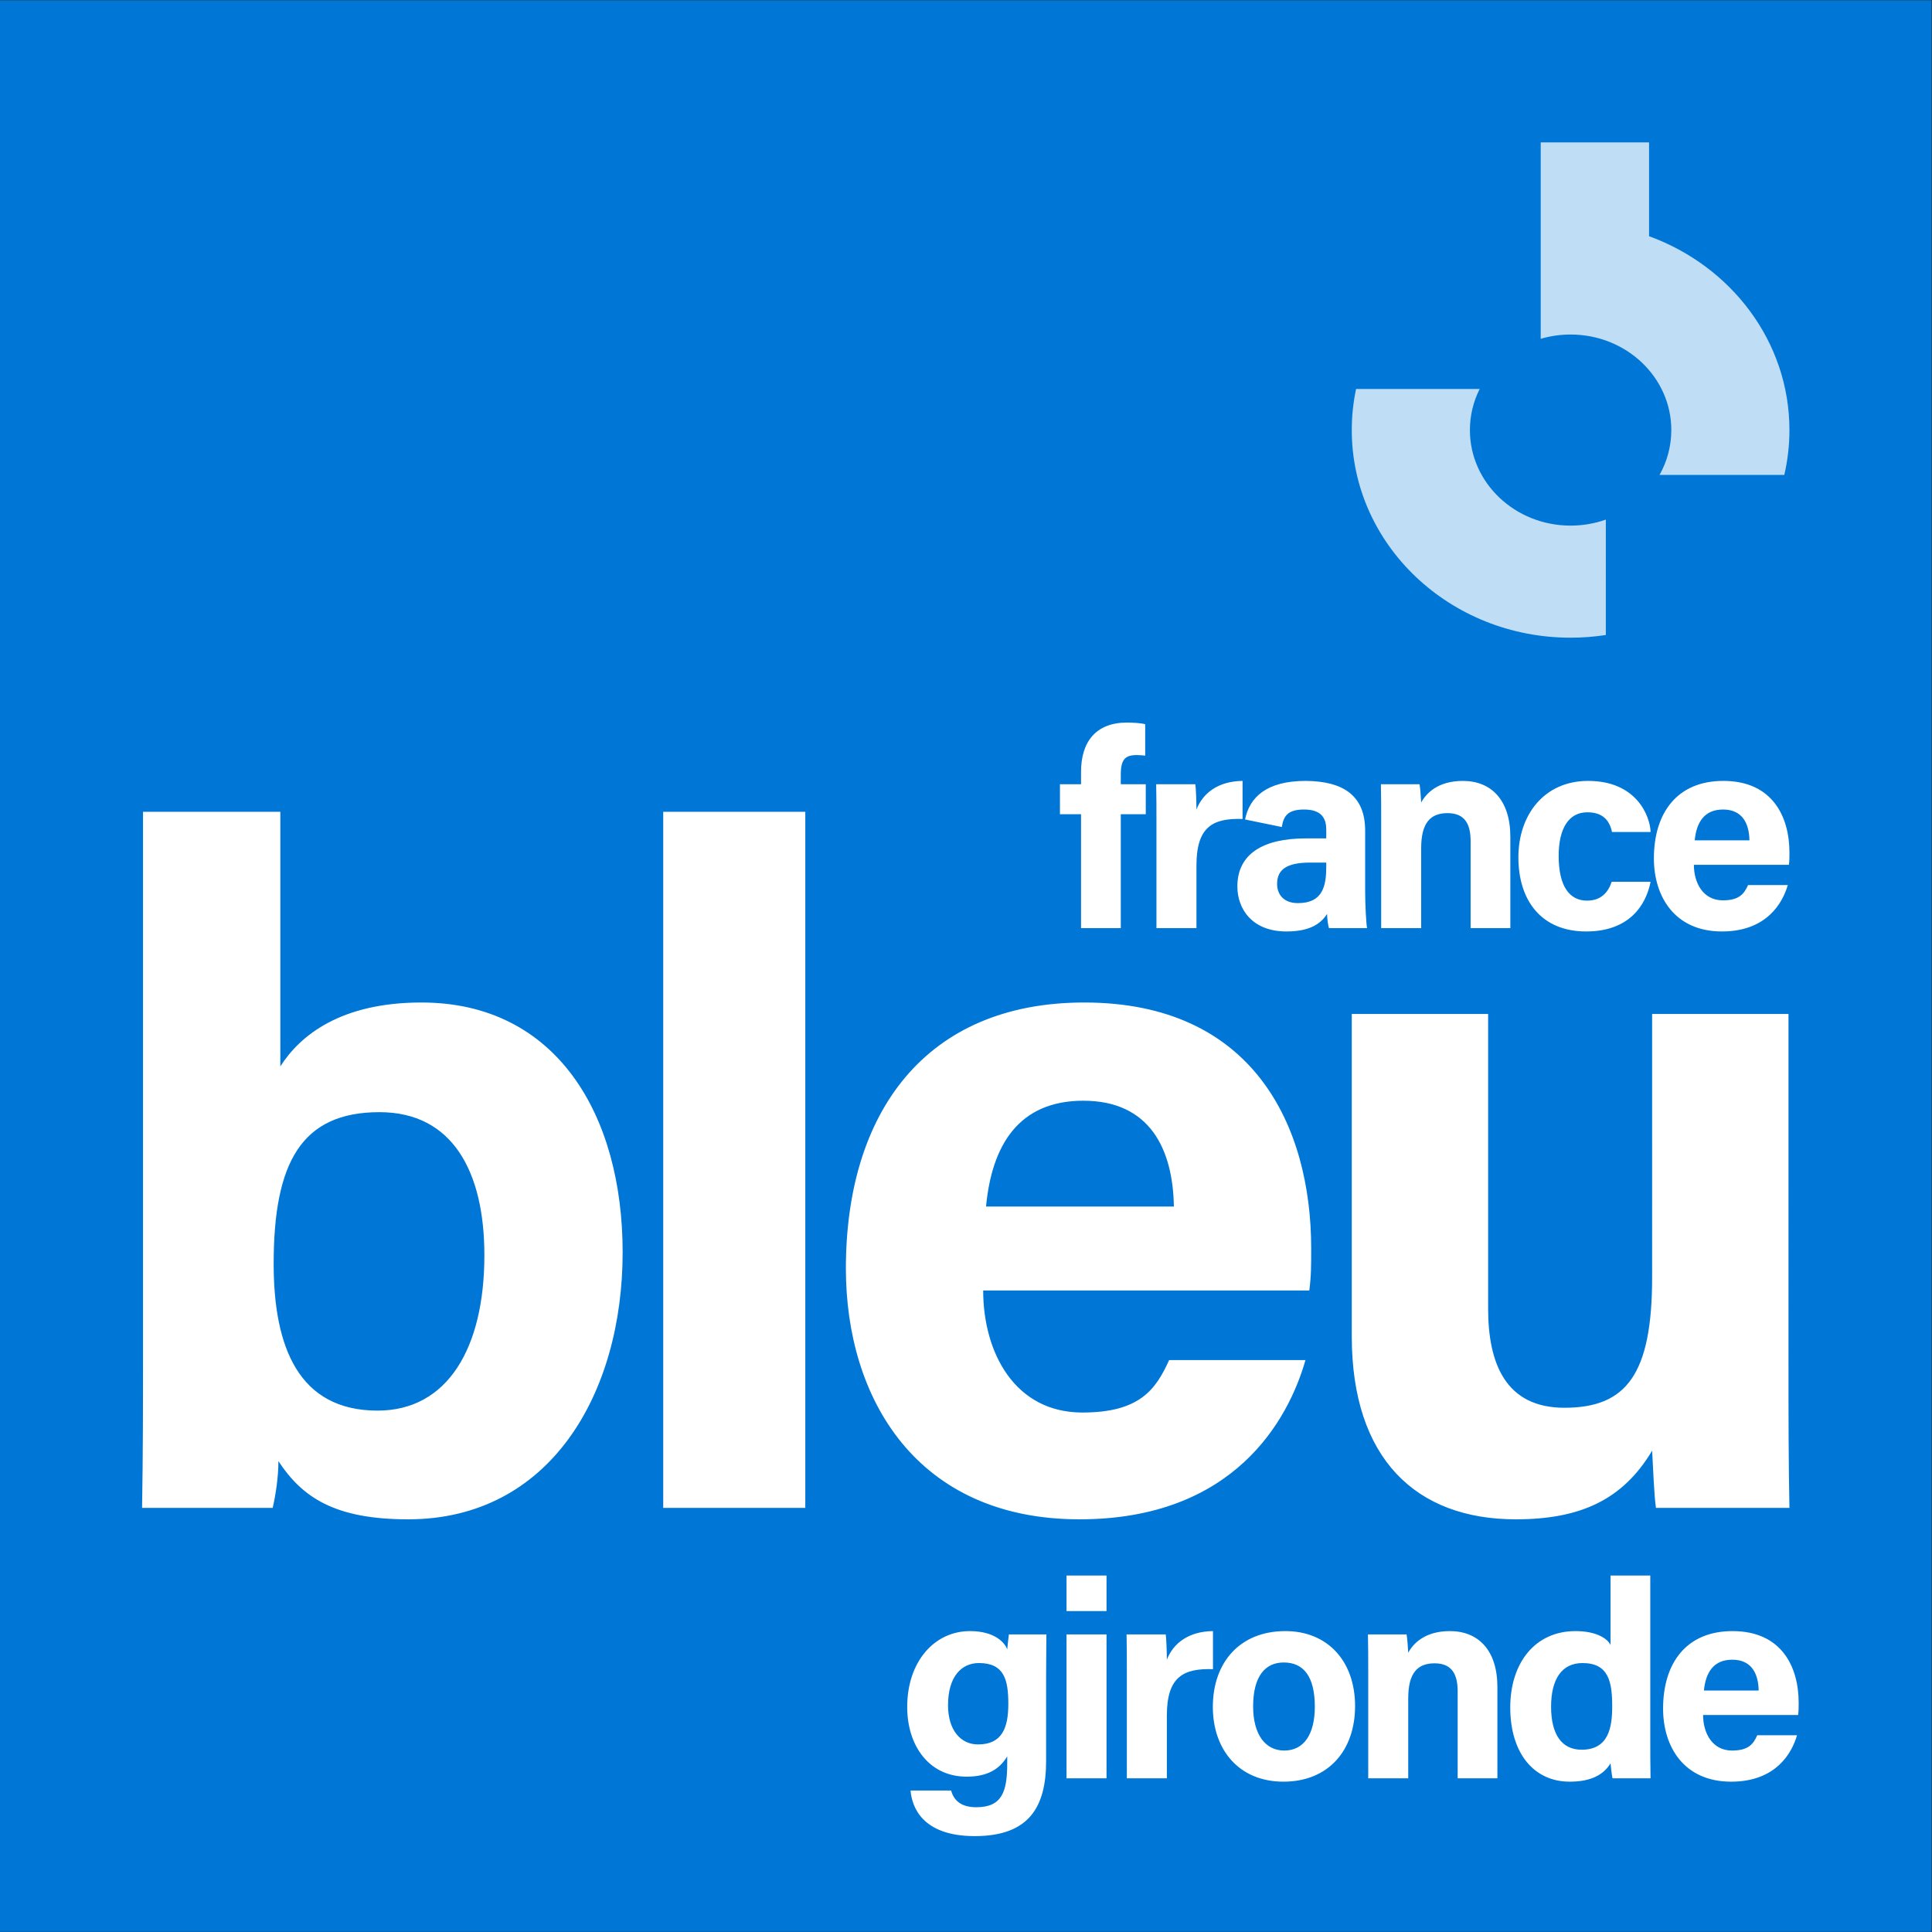 <?xml version="1.0" encoding="UTF-8" standalone="no"?>
<!-- Created with Inkscape (http://www.inkscape.org/) -->

<svg
   version="1.1"
   id="svg2"
   xml:space="preserve"
   width="500"
   height="500"
   viewBox="0 0 500 500"
   sodipodi:docname="france-bleu-gironde.svg"
   inkscape:version="1.1.1 (1:1.1+202109281954+c3084ef5ed)"
   inkscape:export-filename="/home/gub/OneDrive/Logo Radio France 2021/logos Radio France + chaines 2021/France Bleu/locales/france-bleu-gironde.png"
   inkscape:export-xdpi="192"
   inkscape:export-ydpi="192"
   xmlns:inkscape="http://www.inkscape.org/namespaces/inkscape"
   xmlns:sodipodi="http://sodipodi.sourceforge.net/DTD/sodipodi-0.dtd"
   xmlns="http://www.w3.org/2000/svg"
   xmlns:svg="http://www.w3.org/2000/svg"><rect x="0" y="0" width="500" height="500" fill="#333333" stroke="none"/><defs
     id="defs6" /><sodipodi:namedview
     id="namedview4"
     pagecolor="#ffffff"
     bordercolor="#666666"
     borderopacity="1.0"
     inkscape:pageshadow="2"
     inkscape:pageopacity="0.0"
     inkscape:pagecheckerboard="0"
     showgrid="false"
     inkscape:snap-page="true"
     inkscape:zoom="0.99808813"
     inkscape:cx="395.75664"
     inkscape:cy="250.97984"
     inkscape:window-width="2560"
     inkscape:window-height="1376"
     inkscape:window-x="0"
     inkscape:window-y="27"
     inkscape:window-maximized="1"
     inkscape:current-layer="g8" /><g
     id="g8"
     inkscape:groupmode="layer"
     inkscape:label="ink_ext_XXXXXX"
     transform="matrix(1.333,0,0,-1.333,-5.2083334e-4,318.452)"><path
       d="M 375,-136.161 H 3.4000002e-4 V 238.839 H 375 Z"
       style="fill:#0077d7;fill-opacity:1;fill-rule:nonzero;stroke:none;stroke-width:1.57"
       id="path10" /><path
       id="path46-3"
       style="fill:#bfddf5;fill-opacity:1;fill-rule:nonzero;stroke:none;stroke-width:1.57"
       d="m 311.77,138.021 c -2.129,-0.754 -4.432,-1.168 -6.839,-1.168 -10.797,0 -19.551,8.304 -19.551,18.549 0,2.856 0.681,5.563 1.898,7.979 h -23.999 c -0.546,-2.58 -0.835,-5.247 -0.835,-7.979 0,-22.262 19.022,-40.31 42.487,-40.31 2.328,0 4.613,0.181 6.839,0.523 z m -6.839,35.93 c 10.797,0 19.551,-8.304 19.551,-18.549 0,-3.146 -0.828,-6.109 -2.284,-8.705 H 346.42 c 0.65,2.804 0.997,5.715 0.997,8.705 0,17.169 -11.314,31.829 -27.254,37.638 v 18.216 h -21.036 v -38.136 c 1.834,0.54 3.782,0.831 5.803,0.831" /><path
       id="path50"
       style="fill:#ffffff;fill-opacity:1;fill-rule:nonzero;stroke:none;stroke-width:0.157"
       d="m 209.885,58.706 v 22.11 h -4.098 v 5.824 h 4.098 v 2.429 c 0,5.769 2.858,9.543 8.898,9.543 1.24,0 2.858,-0.108 3.558,-0.323 v -6.094 c -0.43,0.055 -1.022,0.107 -1.617,0.107 -2.264,0 -3.126,-0.807 -3.126,-3.829 v -1.832 h 4.852 v -5.824 h -4.852 V 58.706 h -7.712 m 47.605,11.97 c 0,-3.666 -0.593,-7.117 -5.5,-7.117 -2.804,0 -4.045,1.726 -4.045,3.721 0,2.696 1.726,4.151 6.417,4.151 h 3.128 z m 7.551,-4.745 v 11.704 c 0,6.687 -4.1,9.598 -11.54,9.653 -7.664,0 -10.92,-3.23 -11.773,-7.488 l 7.135,-1.465 c 0.323,2.049 1.079,3.398 4.313,3.398 3.614,0 4.315,-1.942 4.315,-3.936 v -1.672 h -3.99 c -8.198,0 -13.267,-2.966 -13.267,-9.33 0,-4.315 2.804,-8.738 9.545,-8.738 4.963,0 6.85,1.834 7.874,3.398 0,-0.7 0.162,-2.211 0.378,-2.751 h 7.387 c -0.162,0.648 -0.377,4.531 -0.377,7.227 m 74.611,9.815 c -0.055,3.236 -1.349,5.987 -5.123,5.987 -3.668,0 -5.178,-2.536 -5.502,-5.987 z m -10.787,-4.745 c 0,-3.506 1.78,-6.902 5.608,-6.902 3.236,0 4.153,1.294 4.908,2.964 h 7.712 c -0.972,-3.396 -4.045,-9.006 -12.782,-9.006 -9.221,0 -13.212,6.85 -13.212,14.184 0,8.789 4.476,15.046 13.482,15.046 9.546,0 12.836,-6.957 12.836,-13.914 0,-0.97 0,-1.564 -0.108,-2.372 h -18.444 m -8.403,-3.291 c -0.917,-4.637 -4.206,-9.653 -12.511,-9.653 -8.684,0 -13.159,5.987 -13.159,14.399 0,8.251 5.015,14.831 13.536,14.831 9.383,0 12.025,-6.795 12.134,-9.923 h -7.496 c -0.485,2.266 -1.78,3.828 -4.8,3.828 -3.559,0 -5.555,-3.073 -5.555,-8.466 0,-5.987 2.157,-8.683 5.5,-8.683 2.697,0 4.1,1.564 4.8,3.666 h 7.551 m -52.311,11.865 c 0,2.372 0,4.962 -0.053,7.065 h 7.496 c 0.162,-0.755 0.27,-2.697 0.323,-3.559 0.917,1.726 3.183,4.206 8.089,4.206 5.61,0 9.223,-3.829 9.223,-10.84 V 58.704 h -7.712 v 16.88 c 0,3.183 -1.024,5.447 -4.476,5.447 -3.289,0 -5.123,-1.834 -5.123,-6.794 V 58.704 h -7.766 V 79.576 M 224.524,79.037 c 0,2.804 0,5.23 -0.055,7.604 h 7.604 c 0.108,-0.648 0.217,-3.399 0.217,-4.908 1.24,3.181 4.206,5.5 8.951,5.555 v -7.389 c -5.608,0.162 -8.951,-1.347 -8.951,-9.006 V 58.704 h -7.766 V 79.037 M 347.233,-26.083 c 0,-9.07 0,-19.255 0.185,-27.769 h -25.919 c -0.369,2.592 -0.554,7.776 -0.74,11.107 -5.739,-9.628 -14.07,-13.329 -26.473,-13.329 -19.438,0 -31.842,11.848 -31.842,35.544 v 62.573 h 26.473 v -57.205 c 0,-10.553 3.332,-19.254 14.809,-19.254 12.033,0 17.032,6.481 17.032,25.363 V 42.044 h 26.473 V -26.083 M 227.908,4.647 c -0.185,11.108 -4.627,20.549 -17.587,20.549 -12.589,0 -17.772,-8.701 -18.882,-20.549 z M 190.883,-11.644 c 0,-12.032 6.109,-23.696 19.253,-23.696 11.108,0 14.255,4.443 16.847,10.18 h 26.472 c -3.332,-11.66 -13.884,-30.914 -43.875,-30.914 -31.655,0 -45.354,23.512 -45.354,48.689 0,30.174 15.365,51.65 46.28,51.65 32.766,0 44.059,-23.883 44.059,-47.763 0,-3.333 0,-5.368 -0.369,-8.147 H 190.883 M 156.347,81.289 V -53.851 H 128.764 V 81.289 h 27.583 M 73.678,22.975 c -15.18,0 -20.547,-9.81 -20.547,-29.434 0,-16.108 4.813,-28.51 20.178,-28.51 13.513,0 20.733,12.032 20.733,30.177 0,16.106 -6.109,27.767 -20.363,27.767 z M 27.768,81.289 H 54.427 V 31.86 c 3.886,6.109 11.848,12.405 27.397,12.405 26.102,0 39.061,-21.661 39.061,-48.504 0,-27.398 -14.07,-51.835 -41.652,-51.835 -14.255,0 -20.549,4.26 -25.178,11.294 0,-3.149 -0.556,-6.667 -1.111,-9.072 H 27.582 c 0.186,10.367 0.186,20.92 0.186,31.284 V 81.289 M 341.442,-89.317 c -0.055,3.235 -1.349,5.99 -5.123,5.99 -3.669,0 -5.178,-2.539 -5.505,-5.99 z m -10.79,-4.745 c 0,-3.508 1.78,-6.904 5.612,-6.904 3.234,0 4.153,1.292 4.905,2.967 h 7.717 c -0.973,-3.401 -4.048,-9.009 -12.784,-9.009 -9.226,0 -13.217,6.848 -13.217,14.187 0,8.791 4.476,15.045 13.484,15.045 9.549,0 12.839,-6.956 12.839,-13.914 0,-0.968 0,-1.564 -0.105,-2.372 h -18.45 m -23.577,-6.742 c 5.283,0 5.93,4.421 5.93,8.413 0,4.8 -0.702,8.412 -5.77,8.412 -4.046,0 -6.095,-3.179 -6.095,-8.467 0,-5.445 2.104,-8.358 5.935,-8.358 z m 13.322,33.819 v -31.714 c 0,-2.537 0,-5.127 0.052,-7.661 h -7.389 c -0.162,0.864 -0.323,2.266 -0.378,2.913 -1.347,-2.21 -3.775,-3.559 -7.929,-3.559 -7.065,0 -11.542,5.664 -11.542,14.399 0,8.579 4.748,14.833 12.677,14.833 4.043,0 6.202,-1.454 6.794,-2.696 v 13.486 h 7.715 m -54.759,-18.5 c 0,2.37 0,4.96 -0.057,7.065 h 7.5 c 0.16,-0.757 0.267,-2.696 0.322,-3.56 0.914,1.727 3.181,4.205 8.091,4.205 5.607,0 9.221,-3.826 9.221,-10.842 v -17.744 h -7.712 v 16.882 c 0,3.184 -1.024,5.449 -4.476,5.449 -3.291,0 -5.123,-1.837 -5.123,-6.797 v -15.535 h -7.766 v 20.875 m -22.346,-6.905 c 0,-5.395 2.322,-8.574 6.042,-8.574 3.829,0 5.935,3.179 5.935,8.519 0,5.828 -2.16,8.579 -6.042,8.579 -3.563,0 -5.935,-2.644 -5.935,-8.524 z m 19.794,0.055 c 0,-8.468 -5.067,-14.671 -13.914,-14.671 -8.629,0 -13.701,6.203 -13.701,14.511 0,8.629 5.233,14.722 14.079,14.722 8.196,0 13.536,-5.824 13.536,-14.561 m -44.31,6.309 c 0,2.806 0,5.233 -0.055,7.608 h 7.604 c 0.111,-0.647 0.217,-3.398 0.217,-4.907 1.242,3.179 4.209,5.5 8.954,5.552 v -7.389 c -5.608,0.162 -8.954,-1.347 -8.954,-9.007 v -12.189 h -7.766 v 20.333 m -11.713,7.608 h 7.767 v -27.94 h -7.767 z m 0,4.531 v 6.904 h 7.767 v -6.904 h -7.767 m -17.174,-25.891 c 4.638,0 5.875,3.181 5.875,7.874 0,4.693 -0.809,7.927 -5.714,7.927 -3.346,0 -5.992,-2.588 -5.992,-8.196 0,-4.798 2.429,-7.606 5.83,-7.606 z m 13.212,-3.184 c 0,-8.953 -3.291,-14.615 -13.864,-14.615 -10.193,0 -12.187,5.662 -12.456,8.846 h 7.874 c 0.54,-1.942 1.942,-3.239 4.905,-3.239 5.016,0 5.99,3.078 5.99,8.524 v 1.347 c -1.457,-2.428 -3.775,-3.936 -7.877,-3.936 -7.334,0 -11.542,6.04 -11.542,13.54 0,8.736 5.233,14.722 12.192,14.722 4.8,0 6.794,-2.263 7.227,-3.558 0.052,0.755 0.268,2.426 0.323,2.913 h 7.282 c 0,-2.534 -0.055,-5.34 -0.055,-8.036 v -16.508" /></g></svg>
